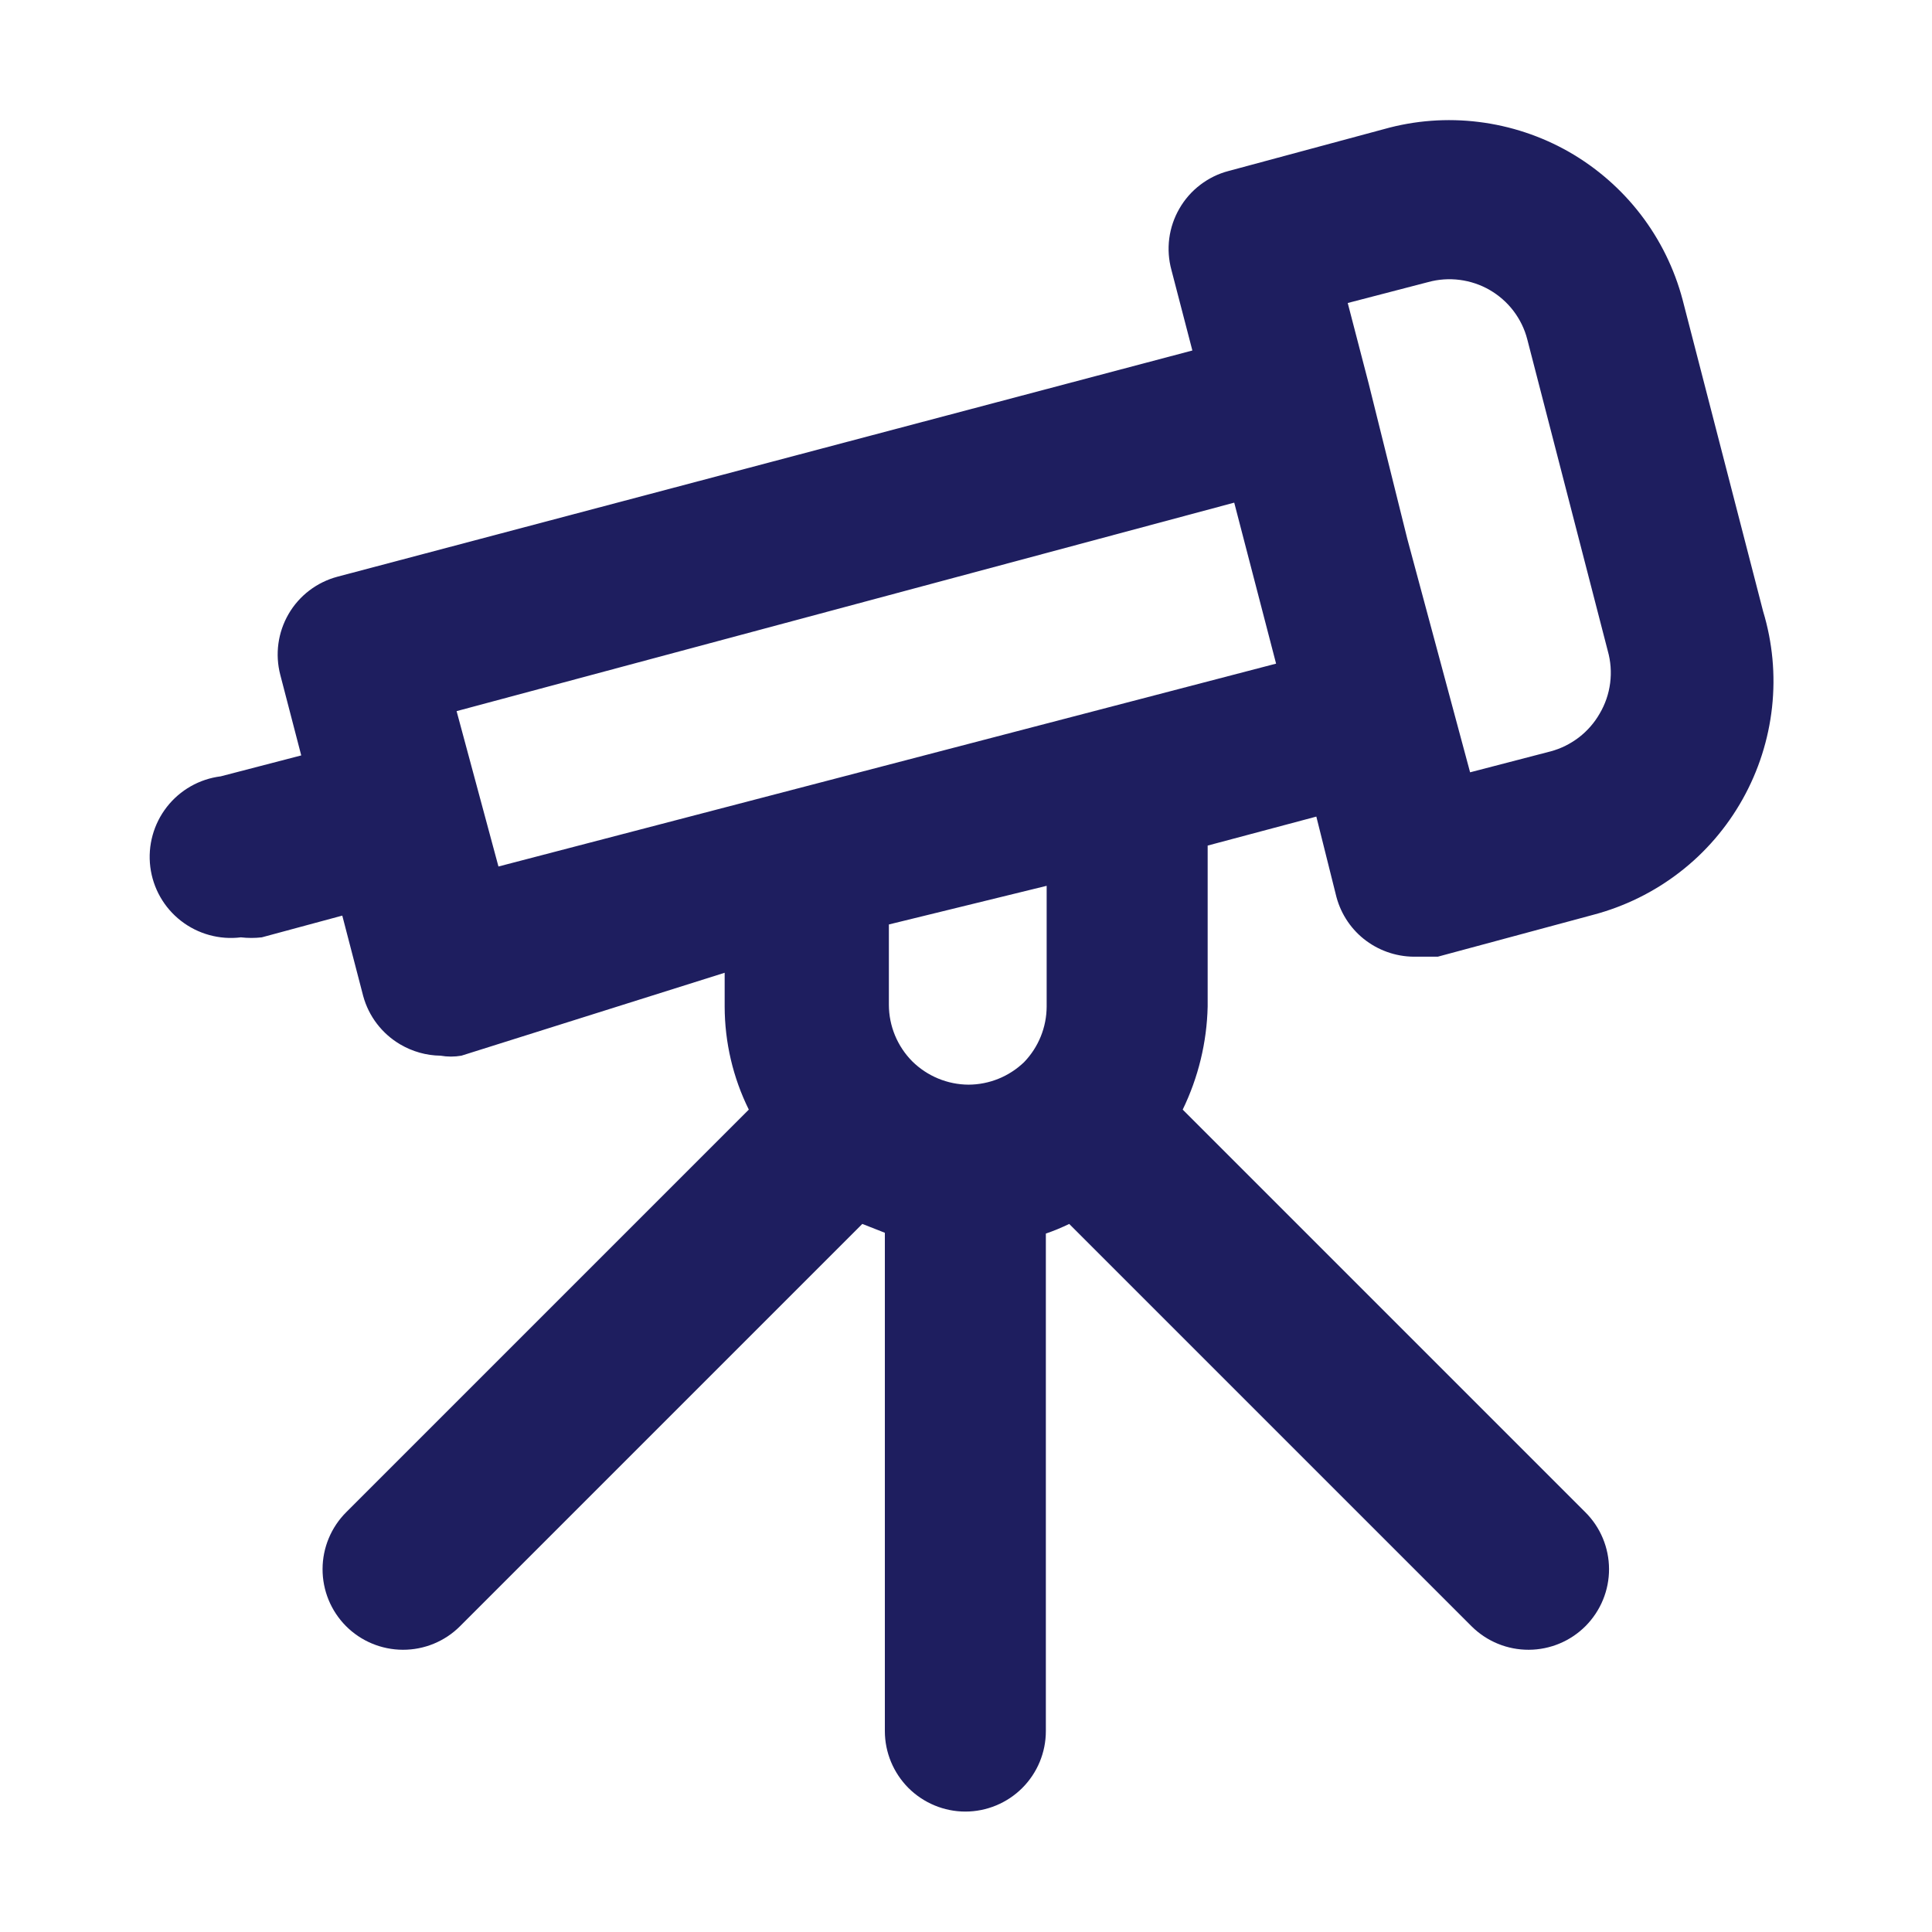 <svg width="24" height="24" viewBox="0 0 24 24" fill="none" xmlns="http://www.w3.org/2000/svg">
<path d="M21.902 7.594L20.902 3.724C20.8 3.339 20.623 2.979 20.381 2.664C20.139 2.349 19.836 2.085 19.491 1.887C19.145 1.69 18.765 1.564 18.37 1.515C17.975 1.466 17.575 1.496 17.192 1.604L15.262 2.124C15.134 2.157 15.015 2.216 14.91 2.296C14.805 2.376 14.717 2.476 14.651 2.591C14.585 2.705 14.542 2.831 14.525 2.962C14.508 3.093 14.517 3.226 14.552 3.354L14.812 4.354L4.192 7.164C3.937 7.232 3.718 7.398 3.585 7.627C3.452 7.856 3.415 8.128 3.482 8.384L3.742 9.384L2.742 9.644C2.477 9.677 2.236 9.814 2.072 10.025C1.908 10.236 1.834 10.503 1.867 10.769C1.9 11.034 2.037 11.275 2.248 11.439C2.459 11.603 2.727 11.677 2.992 11.644C3.079 11.654 3.166 11.654 3.252 11.644L4.252 11.374L4.512 12.374C4.581 12.626 4.746 12.841 4.972 12.974C5.124 13.063 5.296 13.112 5.472 13.114C5.558 13.129 5.646 13.129 5.732 13.114L9.002 12.084V12.504C9.003 12.948 9.105 13.386 9.302 13.784L4.302 18.784C4.114 18.971 4.008 19.225 4.007 19.49C4.006 19.756 4.11 20.01 4.297 20.199C4.484 20.387 4.738 20.493 5.004 20.494C5.269 20.495 5.524 20.391 5.712 20.204L10.712 15.204L10.992 15.314V21.504C10.992 21.769 11.098 22.023 11.285 22.211C11.473 22.398 11.727 22.504 11.992 22.504C12.257 22.504 12.512 22.398 12.699 22.211C12.887 22.023 12.992 21.769 12.992 21.504V15.324C13.091 15.29 13.188 15.25 13.282 15.204L18.282 20.204C18.471 20.391 18.725 20.495 18.991 20.494C19.256 20.493 19.51 20.387 19.697 20.199C19.884 20.01 19.989 19.756 19.988 19.49C19.987 19.225 19.881 18.971 19.692 18.784L14.692 13.784C14.886 13.384 14.992 12.948 15.002 12.504V10.504L16.352 10.144L16.602 11.144C16.661 11.362 16.791 11.554 16.973 11.688C17.155 11.822 17.376 11.891 17.602 11.884H17.862L19.792 11.364C20.182 11.261 20.548 11.081 20.867 10.834C21.186 10.588 21.451 10.279 21.648 9.927C21.845 9.575 21.969 9.187 22.013 8.786C22.057 8.385 22.019 7.98 21.902 7.594ZM13.002 12.504C13.001 12.761 12.901 13.008 12.722 13.194C12.537 13.372 12.29 13.473 12.032 13.474C11.77 13.473 11.518 13.368 11.332 13.184C11.147 12.997 11.043 12.746 11.042 12.484V11.484L13.002 11.004V12.504ZM6.192 10.764L5.672 8.834L15.332 6.244L15.592 7.244L15.852 8.244L6.192 10.764ZM19.872 8.864C19.807 8.978 19.719 9.079 19.614 9.16C19.509 9.24 19.39 9.3 19.262 9.334L18.262 9.594L17.482 6.694L17.002 4.764L16.742 3.764L17.742 3.504C17.869 3.469 18.003 3.46 18.134 3.477C18.264 3.494 18.391 3.536 18.505 3.602C18.619 3.668 18.72 3.756 18.8 3.861C18.88 3.966 18.939 4.086 18.972 4.214L19.972 8.084C20.009 8.214 20.019 8.35 20.002 8.484C19.985 8.618 19.941 8.747 19.872 8.864Z" fill="#1E1E5F"/>
</svg>
